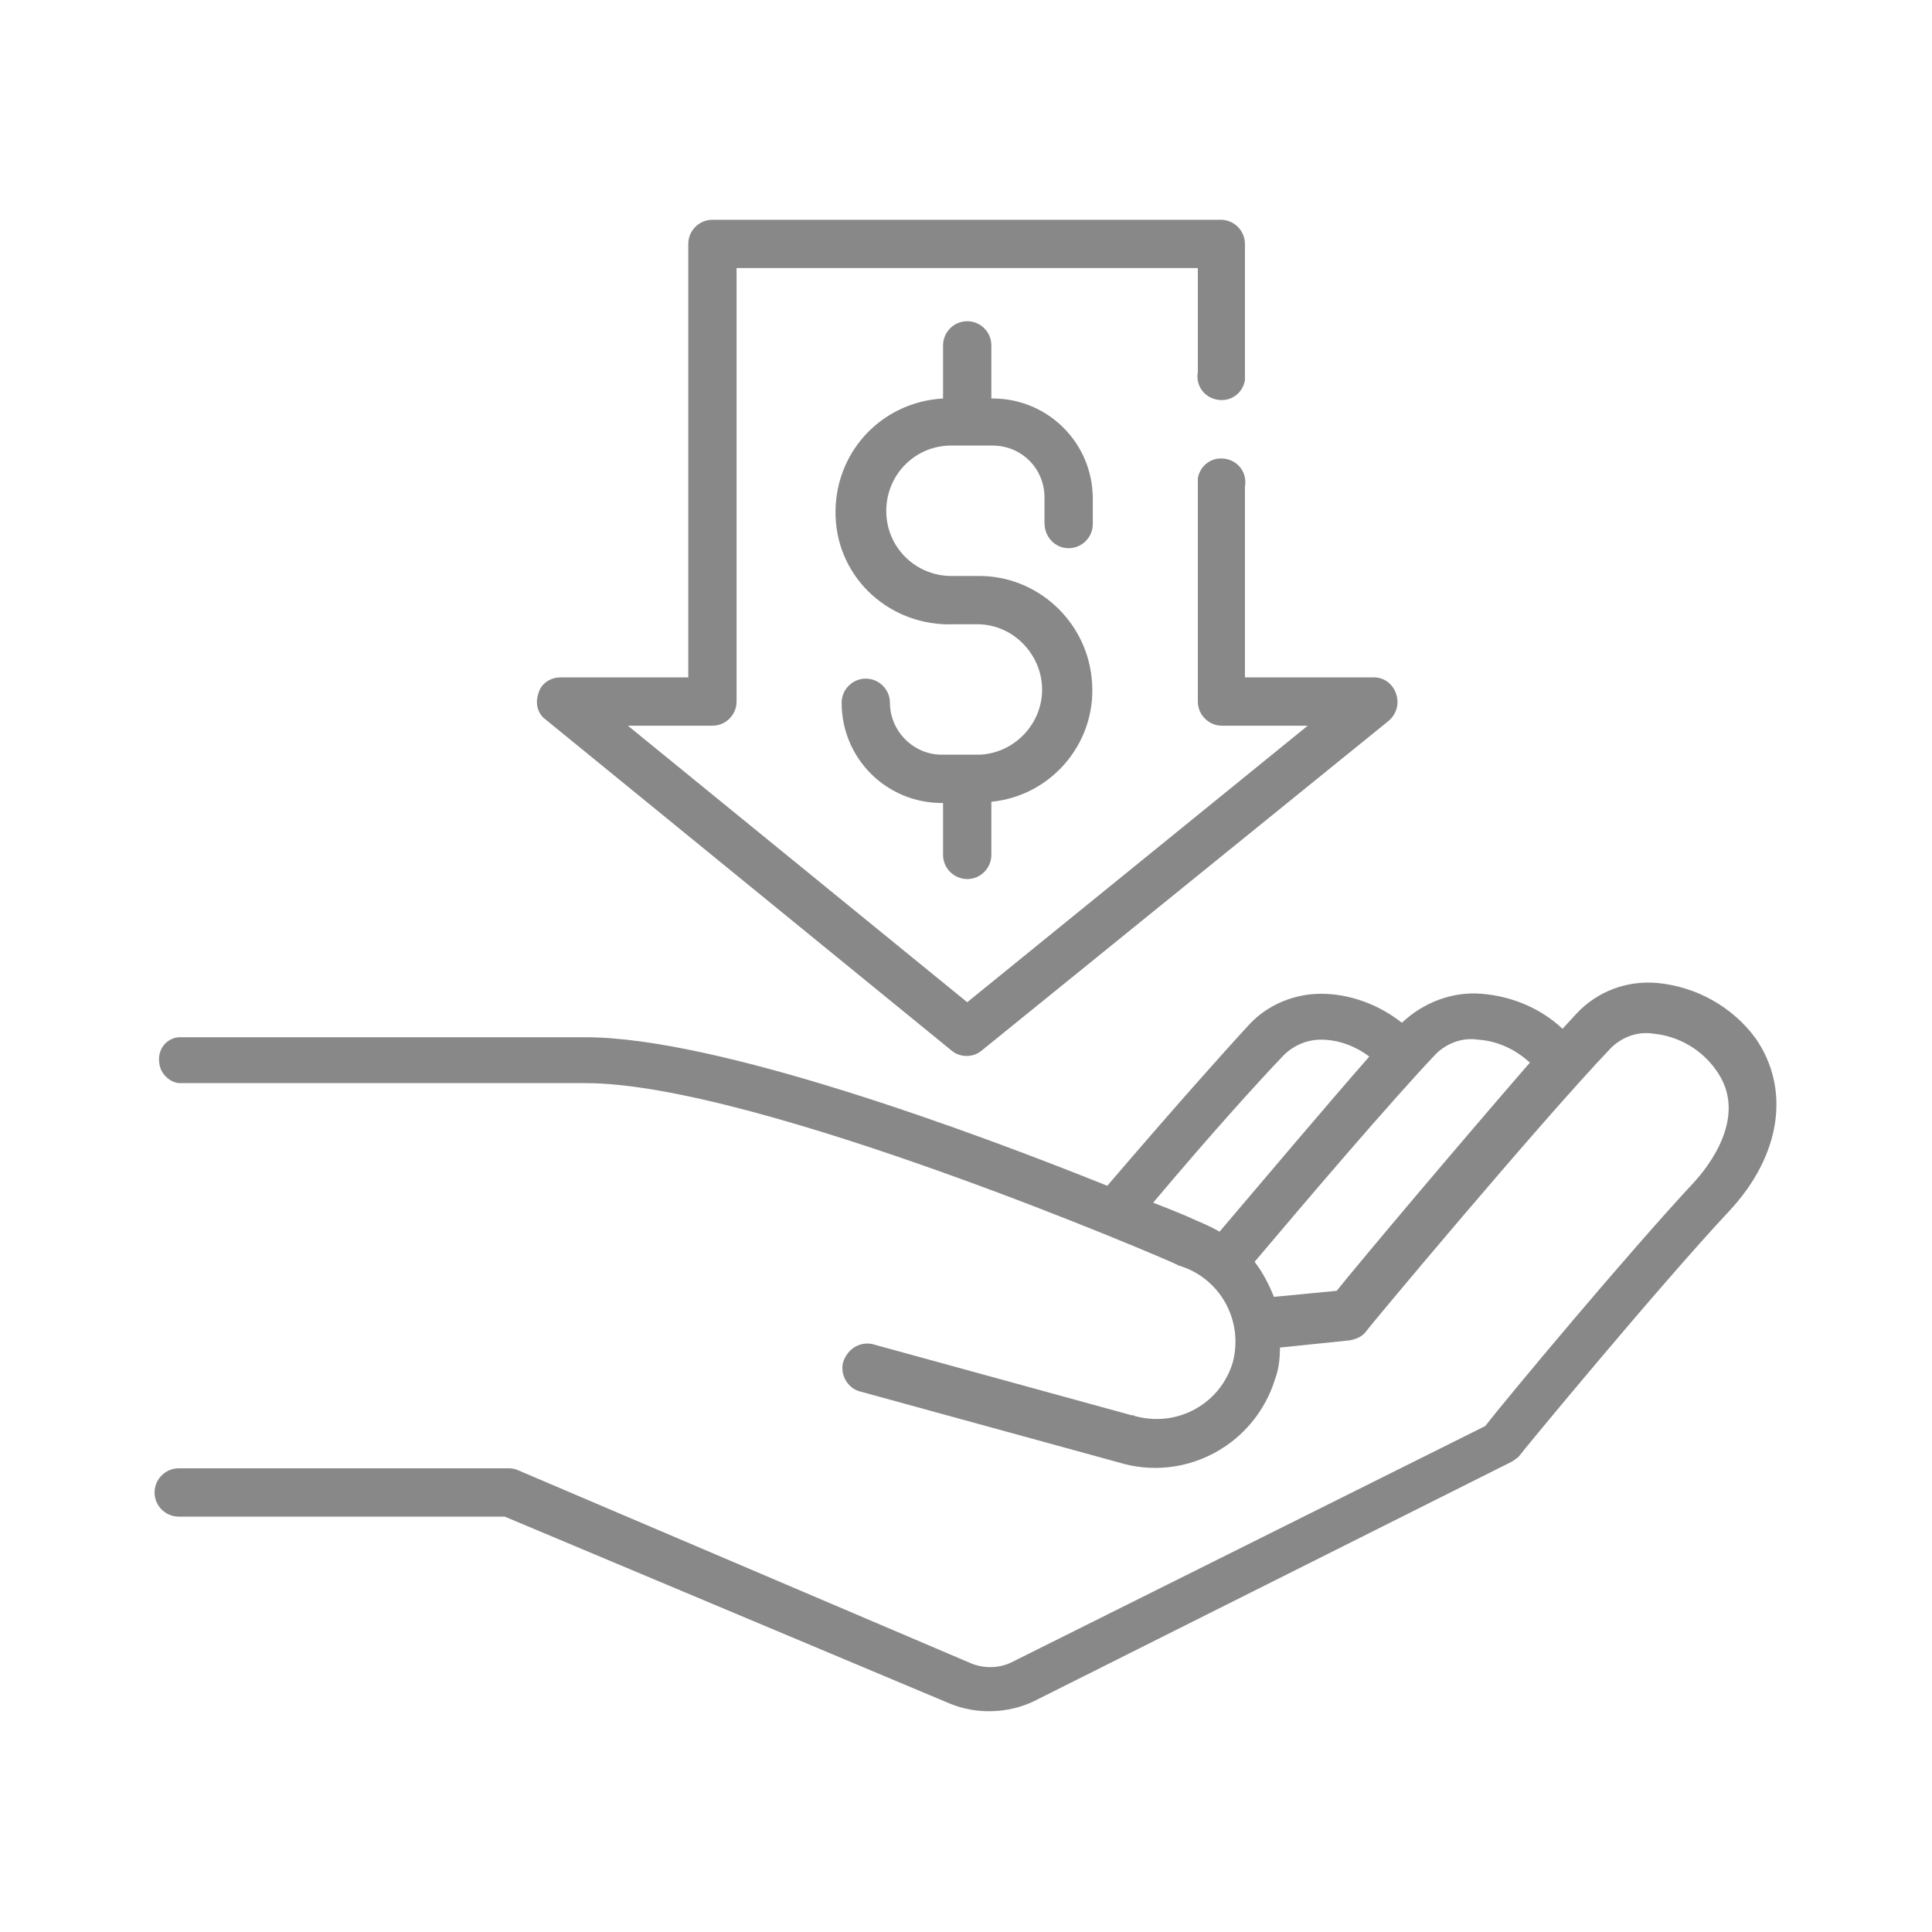 <?xml version="1.0" encoding="utf-8"?>
<!-- Generator: Adobe Illustrator 24.0.0, SVG Export Plug-In . SVG Version: 6.00 Build 0)  -->
<svg version="1.1" id="Camada_1" xmlns="http://www.w3.org/2000/svg" xmlns:xlink="http://www.w3.org/1999/xlink" x="0px" y="0px"
	 viewBox="0 0 160 160" style="enable-background:new 0 0 160 160;" xml:space="preserve">
<style type="text/css">
	.st0{fill:#888888;}
</style>
<title>Prancheta 2</title>
<path class="st0" d="M145.4,86c-1.9-2.6-4.9-4.3-8.2-4.6c-2.5-0.2-4.9,0.7-6.6,2.5l-1.2,1.3c-1.8-1.7-4.2-2.7-6.7-2.9
	c-2.4-0.2-4.8,0.7-6.6,2.4c-1.9-1.5-4.3-2.4-6.7-2.4l0,0c-2.2,0-4.4,0.9-5.9,2.5c-2.4,2.6-6.4,7.1-11.8,13.4
	c-11.2-4.5-32.3-12.3-43.2-12.3H14.8C13.7,86,13,87,13.2,88.1c0.1,0.8,0.8,1.5,1.6,1.6h33.7c14.2,0,48.6,14.8,48.9,15
	c0.1,0,0.1,0.1,0.2,0.1c3.4,1,5.4,4.5,4.5,8c-1,3.4-4.5,5.4-8,4.5c-0.1,0-0.2-0.1-0.3-0.1h-0.1l-21.5-5.9c-1.1-0.2-2.1,0.5-2.4,1.6
	c-0.2,1,0.4,2,1.3,2.3l21.5,5.9c5.5,1.7,11.3-1.4,13-6.9c0.3-0.8,0.4-1.7,0.4-2.6l5.8-0.6c0.5-0.1,1-0.3,1.3-0.7
	c0.1-0.2,14.3-17.2,20.3-23.5c0.9-0.9,2.2-1.4,3.5-1.2c2.1,0.2,4,1.3,5.2,3c2.8,3.8-0.7,8.1-1.8,9.3c-5.5,5.9-15.6,18-17.3,20.2
	l-39.1,19.5c-1.1,0.6-2.5,0.6-3.6,0.1L43,121.8c-0.2-0.1-0.5-0.2-0.8-0.2H14.8c-1.1,0-2,0.9-2,2s0.9,2,2,2h27l36.9,15.5
	c2.2,0.9,4.8,0.8,6.9-0.2l39.5-19.8c0.2-0.1,0.5-0.3,0.7-0.5c0.1-0.2,11.6-14.1,17.4-20.3C147.5,95.7,148.3,90.2,145.4,86L145.4,86z
	 M101,102c-0.7-0.4-1.4-0.7-2.1-1c-0.4-0.2-1.6-0.7-3.4-1.4c4.8-5.7,8.6-9.9,10.8-12.2c0.8-0.8,1.9-1.3,3.1-1.3l0,0
	c1.4,0,2.8,0.5,4,1.4C109.8,91.6,105,97.3,101,102z M110.7,106.9l-5.2,0.5c-0.4-1-0.9-2-1.6-2.9c4.3-5.1,11.3-13.3,15-17.2
	c0.9-0.9,2.2-1.4,3.5-1.2c1.6,0.1,3.1,0.8,4.3,1.9C120.8,94.8,112.7,104.4,110.7,106.9L110.7,106.9z"/>
<path class="st0" d="M115.6,57.4c-0.3-0.8-1-1.3-1.8-1.3h-10.7V40.3c0.2-1.1-0.5-2.1-1.6-2.3s-2.1,0.5-2.3,1.6c0,0.2,0,0.5,0,0.7
	v17.8c0,1.1,0.9,2,2,2h7.1L80.1,83L52,60.1h7c1.1,0,2-0.9,2-2V22.2h38.2v8.6c-0.2,1.1,0.5,2.1,1.6,2.3s2.1-0.5,2.3-1.6
	c0-0.2,0-0.5,0-0.7V20.2c0-1.1-0.9-2-2-2H59c-1.1,0-2,0.9-2,2v35.9H46.4c-0.8,0-1.6,0.5-1.8,1.3c-0.3,0.8-0.1,1.7,0.6,2.2L78.8,87
	c0.7,0.6,1.8,0.6,2.5,0L115,59.7C115.7,59.1,115.9,58.2,115.6,57.4z"/>
<path class="st0" d="M88.5,45.4c1.1,0,2-0.9,2-2v-2.1c0-4.6-3.7-8.3-8.3-8.3l0,0h-0.1v-4.4c0-1.1-0.9-2-2-2s-2,0.9-2,2V33
	c-5.2,0.3-9.1,4.6-8.9,9.8s4.6,9.1,9.8,8.9h2.1c3,0.1,5.3,2.7,5.2,5.6c-0.1,2.8-2.4,5.1-5.2,5.2H78c-2.4,0-4.3-2-4.3-4.3l0,0
	c0-1.1-0.9-2-2-2s-2,0.9-2,2c0,4.6,3.7,8.3,8.3,8.3l0,0h0.1v4.3c0,1.1,0.9,2,2,2s2-0.9,2-2v-4.4c5.1-0.5,8.9-5.1,8.3-10.3
	c-0.5-4.7-4.5-8.4-9.3-8.4H79c-3,0.1-5.5-2.2-5.6-5.2s2.2-5.5,5.2-5.6c0.2,0,0.3,0,0.5,0h3.1c2.4,0,4.3,1.9,4.3,4.3v2.1
	C86.5,44.5,87.4,45.4,88.5,45.4L88.5,45.4z"/>
</svg>
